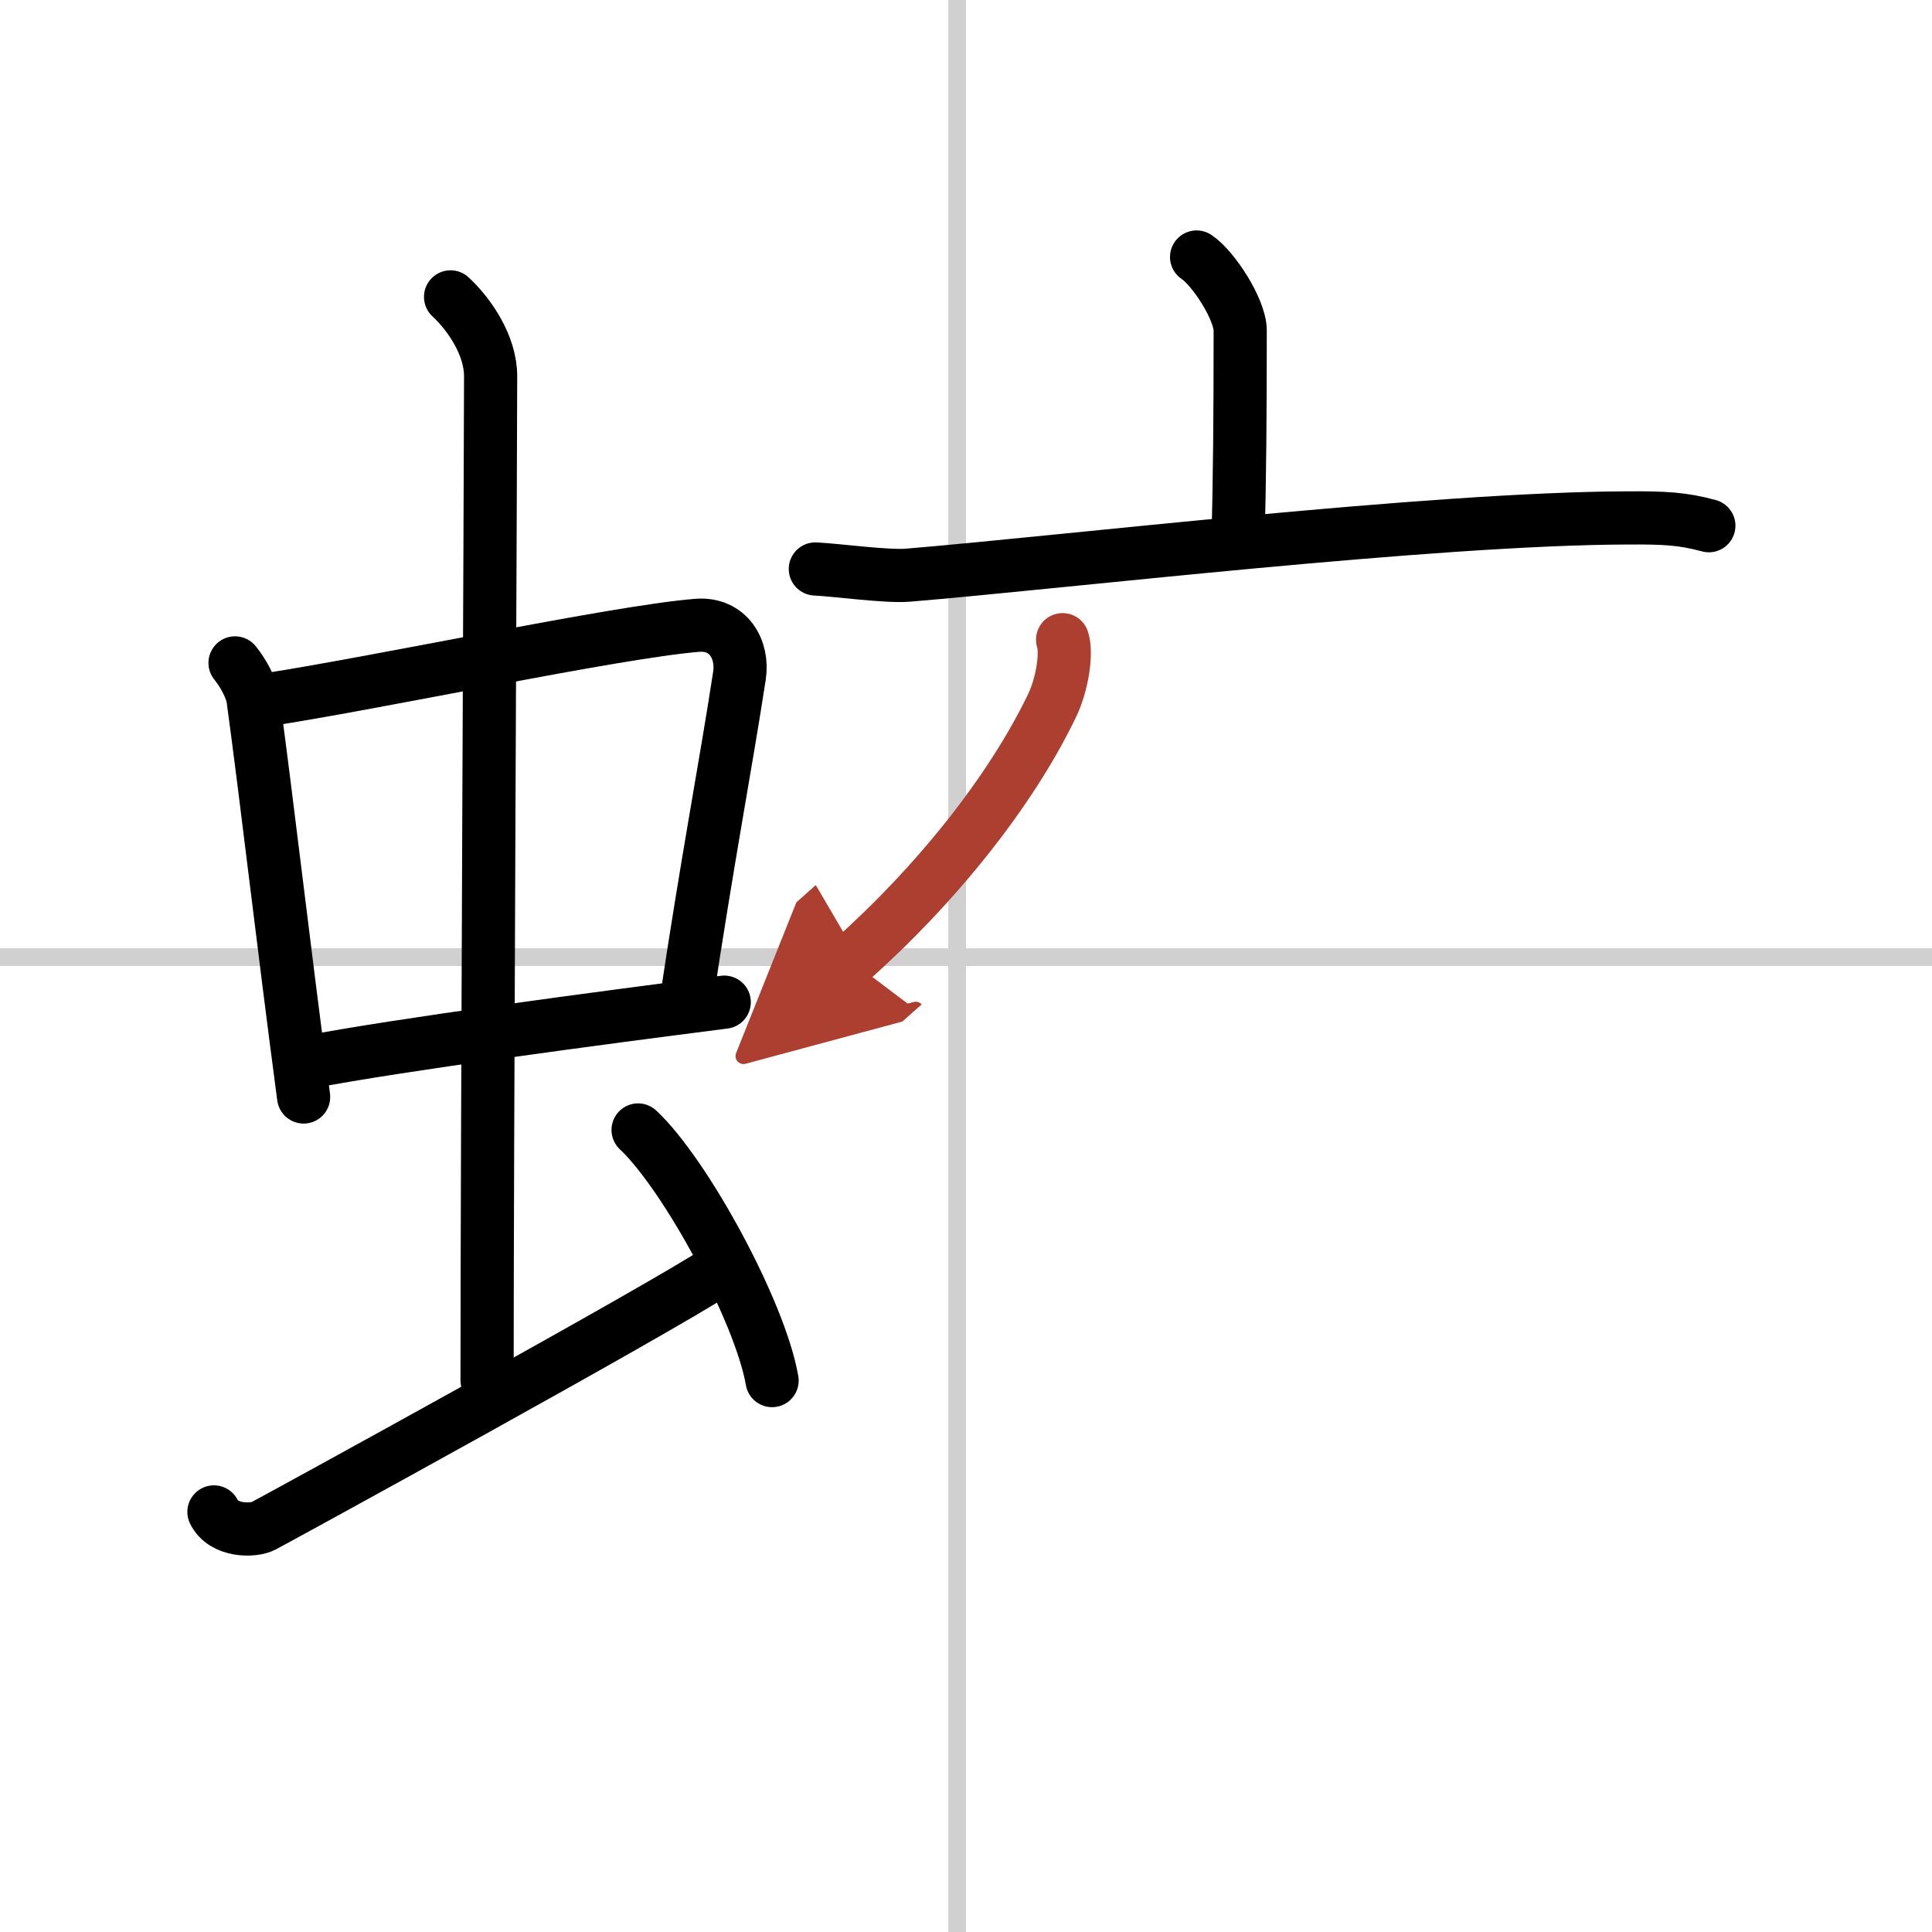 <svg width="400" height="400" viewBox="0 0 109 109" xmlns="http://www.w3.org/2000/svg"><defs><marker id="a" markerWidth="4" orient="auto" refX="1" refY="5" viewBox="0 0 10 10"><polyline points="0 0 10 5 0 10 1 5" fill="#ad3f31" stroke="#ad3f31"/></marker></defs><g fill="none" stroke="#000" stroke-linecap="round" stroke-linejoin="round" stroke-width="3"><rect width="100%" height="100%" fill="#fff" stroke="#fff"/><line x1="54" x2="54" y2="109" stroke="#d0d0d0" stroke-width="1"/><line x2="109" y1="54" y2="54" stroke="#d0d0d0" stroke-width="1"/><path d="m13.26 37.4c0.42 0.51 0.93 1.4 1.02 2.06 0.79 5.79 1.7 13.79 2.85 22.43"/><path d="m15.05 39.48c6.32-0.97 19.71-3.83 24.28-4.2 1.78-0.14 2.61 1.38 2.39 2.83-0.76 4.98-1.8 10.34-3.04 18.62"/><path d="m17.36 59.93c5.09-0.98 16.38-2.48 23.5-3.39"/><path d="m25.42 16.75c1.08 1 2.26 2.75 2.26 4.47 0 4.78-0.2 43.28-0.2 56.66"/><path d="m12.07 85.3c0.55 1.12 2.24 1.08 2.79 0.79 0.55-0.28 22.38-12.23 25.77-14.48"/><path d="m36 63.75c2.67 2.5 6.89 10.26 7.56 14.14"/><path d="m67.51 14.5c0.93 0.61 2.46 2.95 2.46 4.15 0 4.77-0.03 8.33-0.12 11.76"/><path d="m46 32.1c1.23 0.06 4.03 0.45 5.23 0.35 8.71-0.72 29.52-3.2 40.61-3.23 2.03-0.01 3.06 0.03 4.57 0.44"/><path d="M59.95,36.09c0.25,0.75-0.01,2.51-0.6,3.73C57.01,44.68,52.78,49.95,48,54.2" marker-end="url(#a)" stroke="#ad3f31"/></g></svg>

